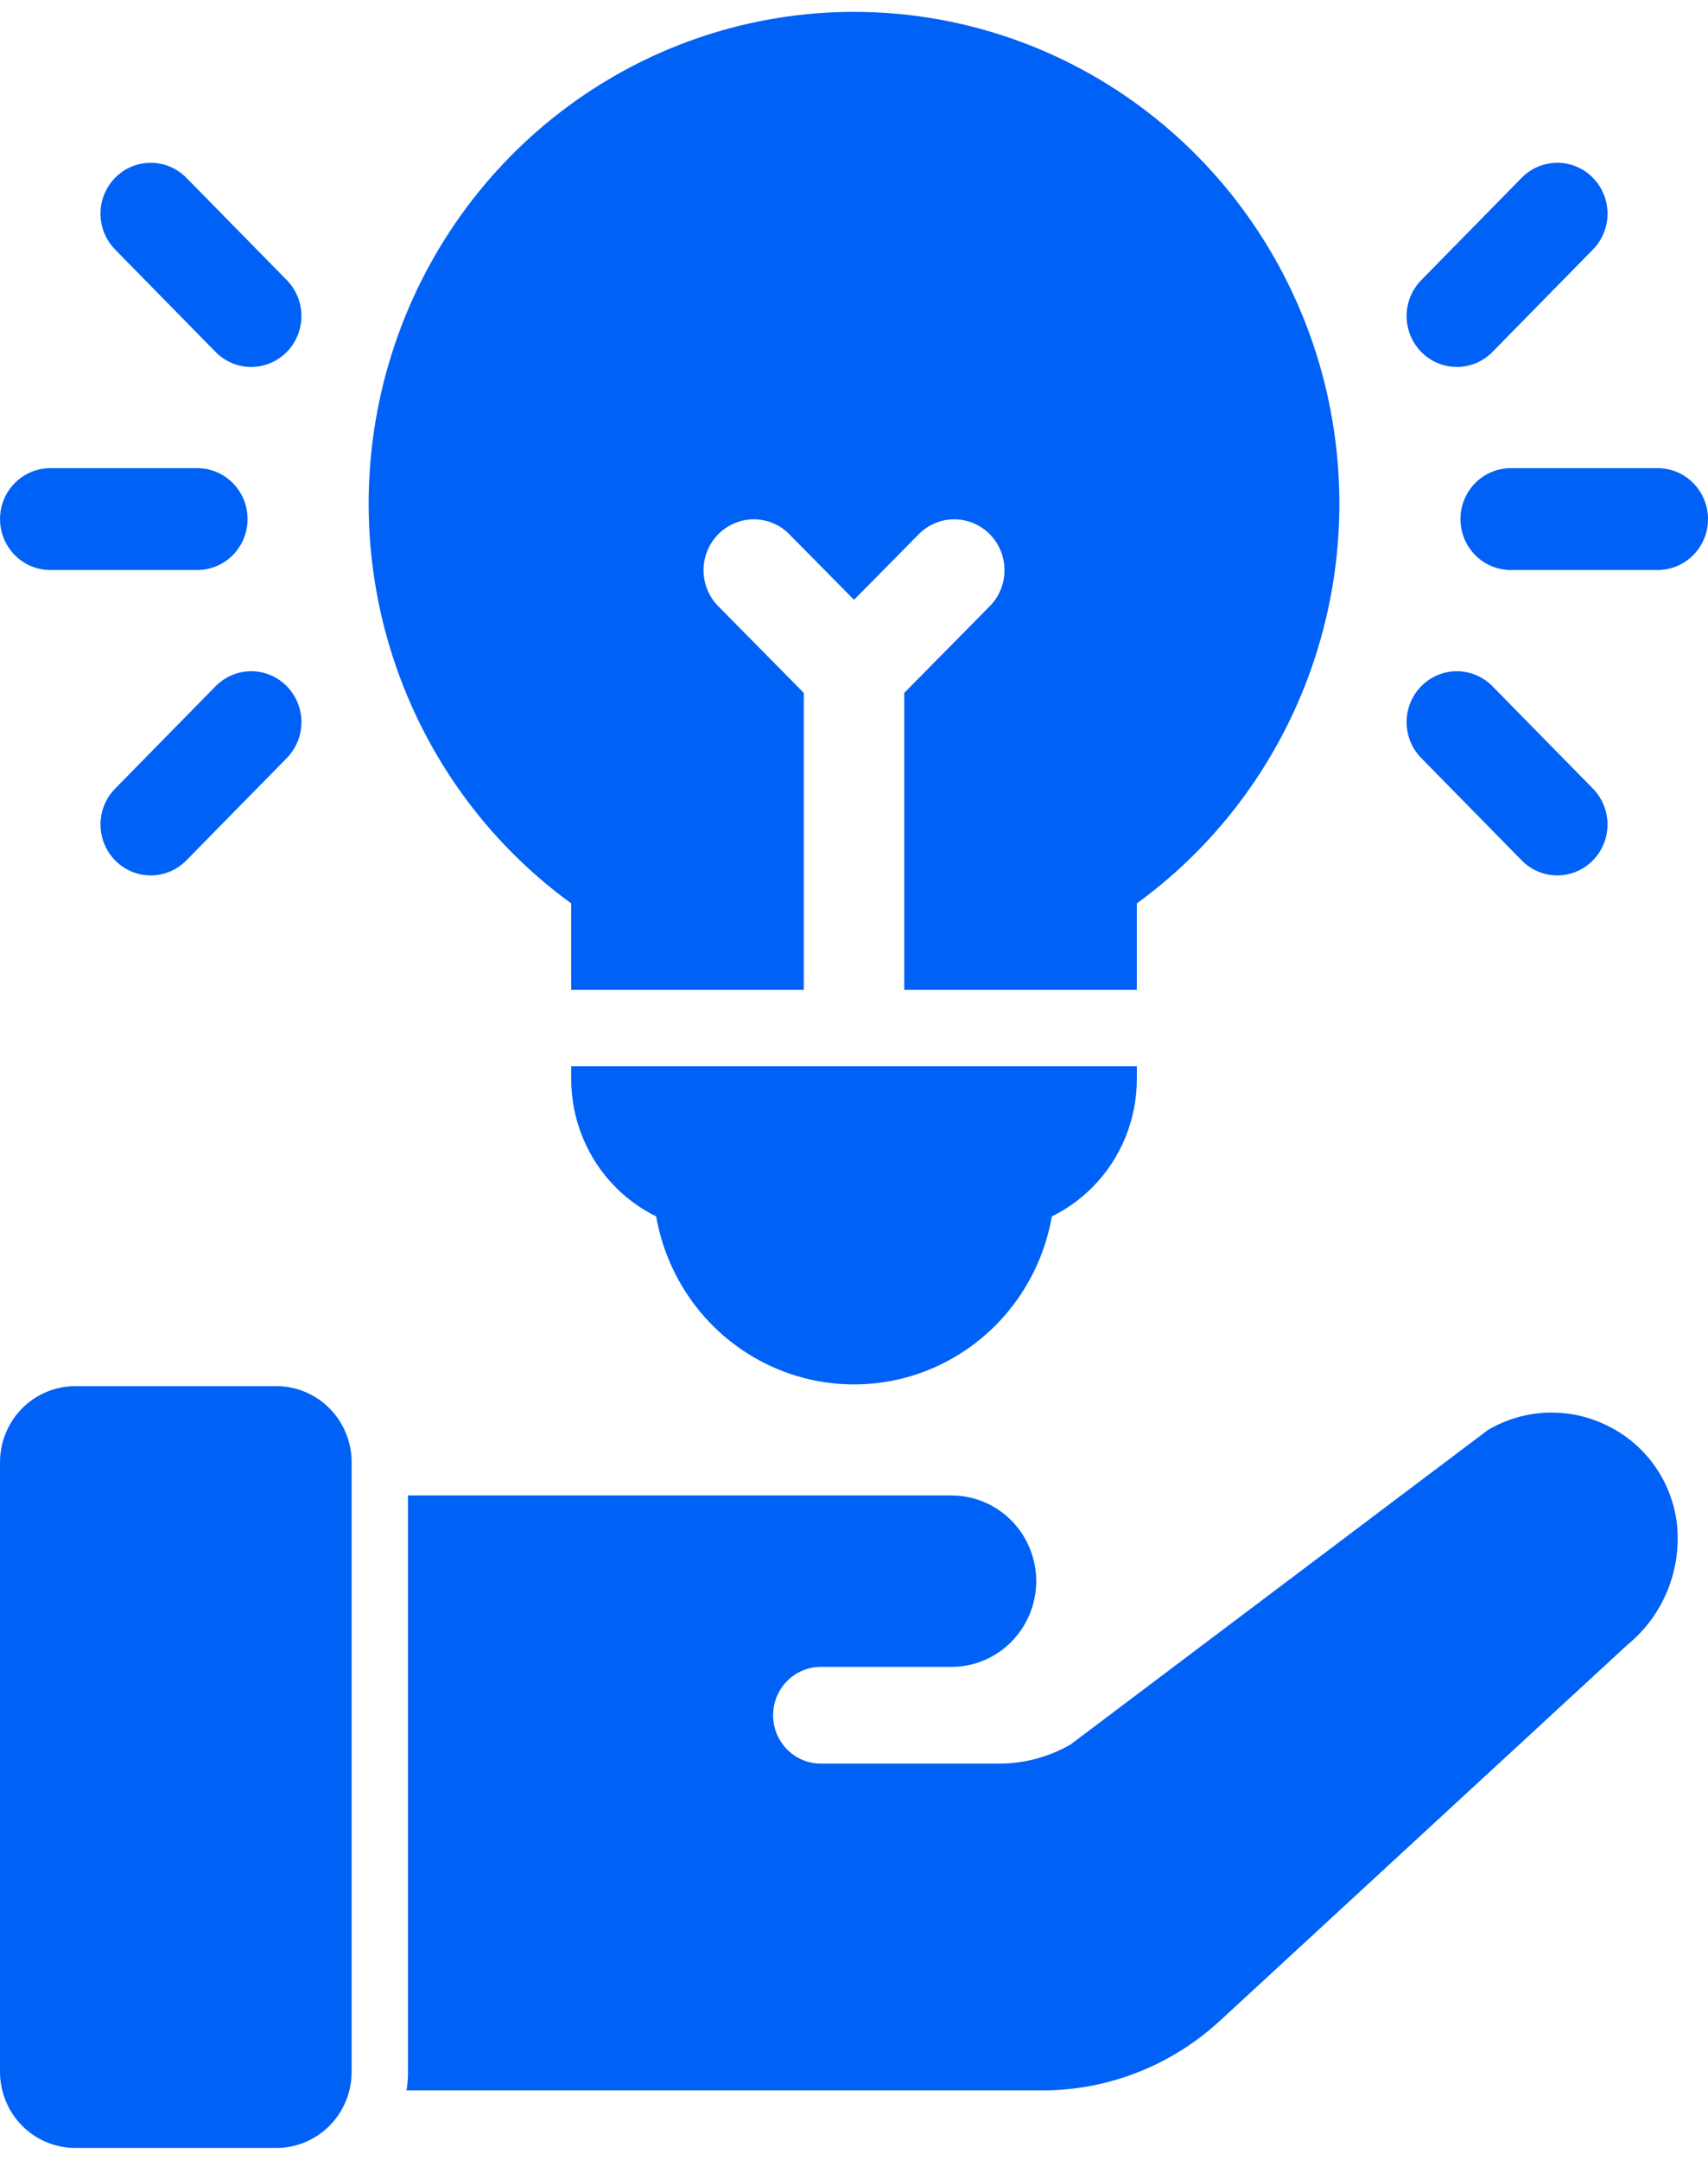 <svg width="72" height="91" viewBox="0 0 72 91" fill="none" xmlns="http://www.w3.org/2000/svg">
<path d="M27.53 49.752H44.471C44.471 52.027 43.579 54.209 41.99 55.818C40.402 57.426 38.247 58.33 36.001 58.33C33.754 58.33 31.6 57.426 30.011 55.818C28.423 54.209 27.53 52.027 27.53 49.752Z" fill="#0061F6"/>
<path d="M24.079 38.063V41.709H33.883V29.193L30.268 25.532C29.875 25.129 29.656 24.585 29.657 24.018C29.659 23.452 29.882 22.909 30.278 22.509C30.673 22.108 31.209 21.883 31.768 21.881C32.327 21.879 32.865 22.101 33.263 22.499L36.001 25.272L38.739 22.499C39.137 22.101 39.674 21.879 40.233 21.881C40.792 21.883 41.328 22.108 41.724 22.509C42.119 22.909 42.342 23.452 42.344 24.018C42.346 24.585 42.126 25.129 41.733 25.532L38.118 29.193V41.709H47.922V38.063C51.443 35.506 54.072 31.884 55.43 27.718C56.788 23.552 56.805 19.057 55.48 14.881C54.154 10.704 51.554 7.061 48.053 4.477C44.553 1.892 40.333 0.5 36.001 0.5C31.669 0.5 27.449 1.892 23.948 4.477C20.448 7.061 17.847 10.704 16.522 14.881C15.196 19.057 15.213 23.552 16.572 27.718C17.93 31.884 20.558 35.506 24.079 38.063Z" fill="#0061F6"/>
<path d="M24.079 44.926V45.462C24.079 47.169 24.748 48.805 25.94 50.012C27.131 51.218 28.747 51.896 30.432 51.896H41.57C43.255 51.896 44.87 51.218 46.062 50.012C47.253 48.805 47.923 47.169 47.923 45.462V44.926H24.079Z" fill="#0061F6"/>
<path d="M69.882 24.016H63.683C63.121 24.016 62.582 23.79 62.185 23.387C61.788 22.985 61.565 22.44 61.565 21.871C61.565 21.302 61.788 20.757 62.185 20.355C62.582 19.952 63.121 19.726 63.683 19.726H69.882C70.444 19.726 70.983 19.952 71.38 20.355C71.777 20.757 72 21.302 72 21.871C72 22.44 71.777 22.985 71.38 23.387C70.983 23.79 70.444 24.016 69.882 24.016Z" fill="#0061F6"/>
<path d="M61.412 15.461C60.994 15.461 60.585 15.335 60.237 15.1C59.889 14.865 59.617 14.531 59.457 14.14C59.296 13.749 59.254 13.318 59.334 12.902C59.415 12.487 59.616 12.105 59.911 11.804L64.146 7.491C64.542 7.088 65.08 6.86 65.641 6.859C66.203 6.857 66.742 7.081 67.14 7.482C67.538 7.884 67.763 8.428 67.765 8.997C67.766 9.566 67.544 10.112 67.149 10.515L62.913 14.829C62.717 15.029 62.483 15.189 62.225 15.297C61.968 15.406 61.691 15.462 61.412 15.461Z" fill="#0061F6"/>
<path d="M65.647 36.884C65.368 36.884 65.092 36.828 64.834 36.72C64.576 36.611 64.342 36.452 64.146 36.251L59.911 31.938C59.515 31.534 59.293 30.988 59.295 30.42C59.296 29.851 59.521 29.306 59.919 28.905C60.317 28.504 60.856 28.279 61.418 28.281C61.979 28.283 62.517 28.51 62.913 28.913L67.149 33.227C67.444 33.527 67.644 33.909 67.725 34.325C67.805 34.741 67.763 35.171 67.602 35.562C67.442 35.953 67.17 36.288 66.822 36.523C66.474 36.758 66.066 36.883 65.647 36.884Z" fill="#0061F6"/>
<path d="M8.319 24.016H2.119C1.557 24.016 1.019 23.79 0.622 23.387C0.224 22.985 0.001 22.44 0.001 21.871C0.001 21.302 0.224 20.757 0.622 20.355C1.019 19.952 1.557 19.726 2.119 19.726H8.319C8.88 19.726 9.419 19.952 9.816 20.355C10.213 20.757 10.436 21.302 10.436 21.871C10.436 22.44 10.213 22.985 9.816 23.387C9.419 23.79 8.88 24.016 8.319 24.016Z" fill="#0061F6"/>
<path d="M10.589 15.461C10.31 15.462 10.034 15.406 9.776 15.297C9.518 15.189 9.284 15.029 9.088 14.829L4.853 10.515C4.457 10.112 4.235 9.566 4.237 8.997C4.238 8.428 4.463 7.884 4.861 7.482C5.259 7.081 5.798 6.857 6.36 6.859C6.922 6.86 7.46 7.088 7.856 7.491L12.091 11.804C12.386 12.105 12.586 12.487 12.667 12.902C12.748 13.318 12.705 13.749 12.544 14.14C12.384 14.531 12.112 14.865 11.764 15.1C11.416 15.335 11.008 15.461 10.589 15.461Z" fill="#0061F6"/>
<path d="M6.354 36.884C5.936 36.883 5.527 36.758 5.179 36.523C4.831 36.288 4.56 35.953 4.399 35.562C4.239 35.171 4.196 34.741 4.277 34.325C4.357 33.909 4.558 33.527 4.853 33.227L9.088 28.913C9.284 28.714 9.517 28.555 9.774 28.447C10.03 28.338 10.305 28.282 10.584 28.281C10.861 28.28 11.137 28.335 11.394 28.442C11.651 28.549 11.885 28.706 12.082 28.905C12.28 29.104 12.436 29.34 12.543 29.599C12.65 29.859 12.706 30.138 12.707 30.42C12.707 30.701 12.653 30.98 12.548 31.241C12.442 31.501 12.287 31.738 12.091 31.938L7.856 36.251C7.659 36.452 7.425 36.611 7.167 36.72C6.91 36.828 6.633 36.884 6.354 36.884Z" fill="#0061F6"/>
<path d="M70.68 64.117C70.562 63.257 70.238 62.44 69.735 61.738C69.232 61.035 68.566 60.469 67.796 60.088C67.004 59.687 66.126 59.491 65.241 59.519C64.355 59.547 63.491 59.798 62.725 60.249L45.124 73.505C44.206 74.031 43.168 74.308 42.113 74.307H34.618C34.352 74.309 34.089 74.258 33.843 74.157C33.597 74.055 33.373 73.905 33.185 73.716C32.996 73.526 32.847 73.301 32.744 73.053C32.642 72.804 32.59 72.538 32.59 72.269C32.59 72 32.642 71.734 32.744 71.485C32.847 71.237 32.996 71.012 33.185 70.822C33.373 70.633 33.597 70.483 33.843 70.382C34.089 70.28 34.352 70.229 34.618 70.231H40.117C41.053 70.23 41.952 69.855 42.619 69.189C43.286 68.522 43.668 67.617 43.682 66.668V66.604C43.677 65.649 43.3 64.735 42.631 64.061C41.963 63.388 41.059 63.01 40.117 63.009H17.199V87.29C17.202 87.554 17.181 87.817 17.135 88.077H43.932C46.697 88.078 49.363 87.037 51.411 85.156L68.604 69.3C69.357 68.686 69.942 67.888 70.306 66.981C70.669 66.074 70.798 65.088 70.68 64.117Z" fill="#0061F6"/>
<path d="M3.169 58.403H11.654C12.494 58.403 13.3 58.742 13.895 59.343C14.489 59.946 14.823 60.762 14.823 61.614V87.29C14.823 87.712 14.741 88.129 14.582 88.519C14.423 88.908 14.189 89.262 13.895 89.56C13.601 89.858 13.251 90.094 12.867 90.256C12.482 90.417 12.07 90.5 11.654 90.5H3.17C2.329 90.5 1.523 90.162 0.928 89.56C0.334 88.958 0 88.141 0 87.29V61.613C0 61.191 0.082 60.774 0.241 60.385C0.401 59.995 0.634 59.641 0.928 59.343C1.223 59.045 1.572 58.809 1.956 58.648C2.341 58.486 2.753 58.403 3.169 58.403Z" fill="#0061F6"/>
</svg>
